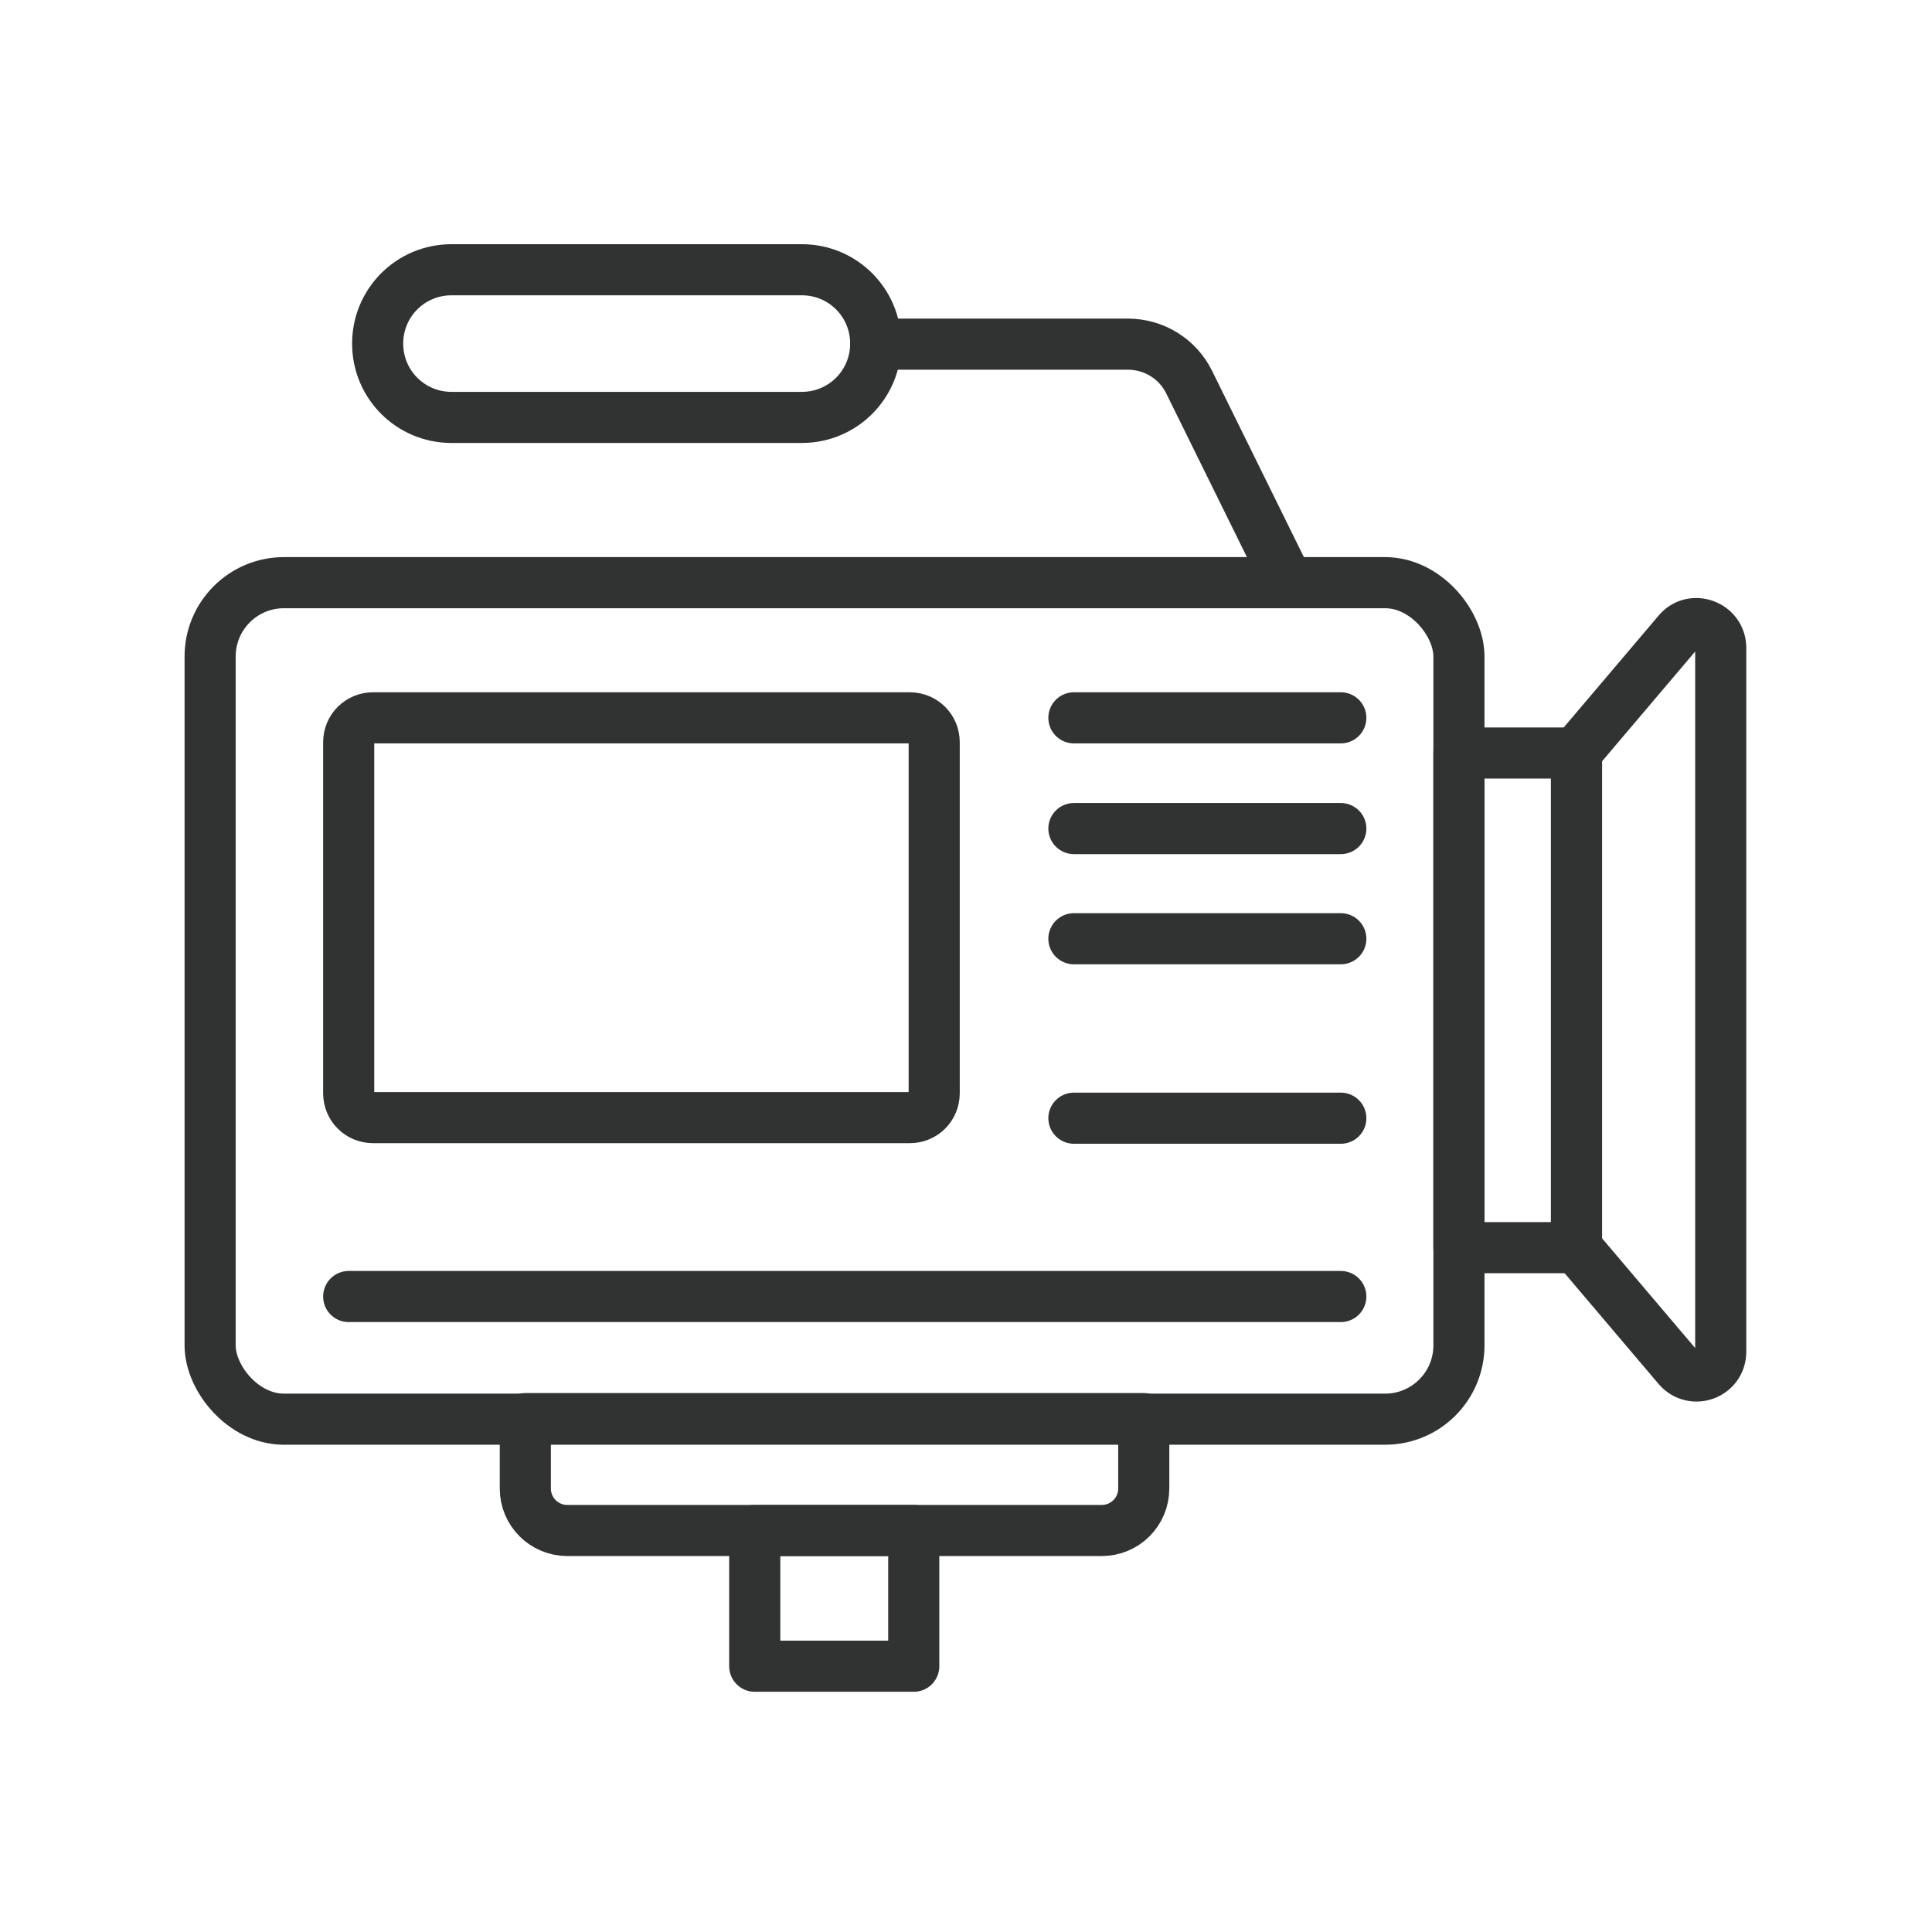 <?xml version="1.0" encoding="UTF-8"?>
<svg xmlns="http://www.w3.org/2000/svg" version="1.1" viewBox="0 0 340.2 340.2">
  <defs>
    <style>
      .cls-1 {
        fill: none;
        stroke: #313332;
        stroke-linecap: round;
        stroke-linejoin: round;
        stroke-width: 9px;
      }
    </style>
  </defs>
  <!-- Generator: Adobe Illustrator 28.7.1, SVG Export Plug-In . SVG Version: 1.2.0 Build 142)  -->
  <g>
    <g id="Layer_1">
      <g>
        <rect class="cls-1" x="37" y="102.6" width="219.9" height="147.3" rx="13" ry="13"/>
        <path class="cls-1" d="M65.7,126.4h94.5c2.4,0,4.3,1.9,4.3,4.3v61.8c0,2.4-1.9,4.3-4.3,4.3h-94.5c-2.4,0-4.3-1.9-4.3-4.3v-61.8c0-2.4,1.9-4.3,4.3-4.3Z"/>
        <line class="cls-1" x1="189.1" y1="126.4" x2="236.1" y2="126.4"/>
        <line class="cls-1" x1="189.1" y1="145.9" x2="236.1" y2="145.9"/>
        <line class="cls-1" x1="189.1" y1="165.3" x2="236.1" y2="165.3"/>
        <line class="cls-1" x1="189.1" y1="196.9" x2="236.1" y2="196.9"/>
        <line class="cls-1" x1="61.4" y1="228.3" x2="236.1" y2="228.3"/>
        <rect class="cls-1" x="256.9" y="132.6" width="20.7" height="87.1"/>
        <path class="cls-1" d="M277.6,132.6v87.1l17.9,21.1c2.6,3,7.5,1.2,7.5-2.8v-123.9c0-4-5-5.8-7.5-2.8l-17.9,21.1Z"/>
        <path class="cls-1" d="M92.5,249.8h108.9v12.3c0,4.1-3.3,7.4-7.4,7.4h-94.1c-4.1,0-7.4-3.3-7.4-7.4v-12.3h0Z"/>
        <rect class="cls-1" x="132.9" y="269.5" width="28" height="23.9"/>
        <path class="cls-1" d="M226.8,102.6l-17.4-35.3c-2-4.1-6.2-6.7-10.8-6.7h-44.4"/>
        <path class="cls-1" d="M141.2,73.5h-61.7c-7.2,0-13-5.8-13-13h0c0-7.2,5.8-13,13-13h61.7c7.2,0,13,5.8,13,13h0c0,7.2-5.8,13-13,13Z"/>
      </g>
    </g>
  </g>
</svg>
